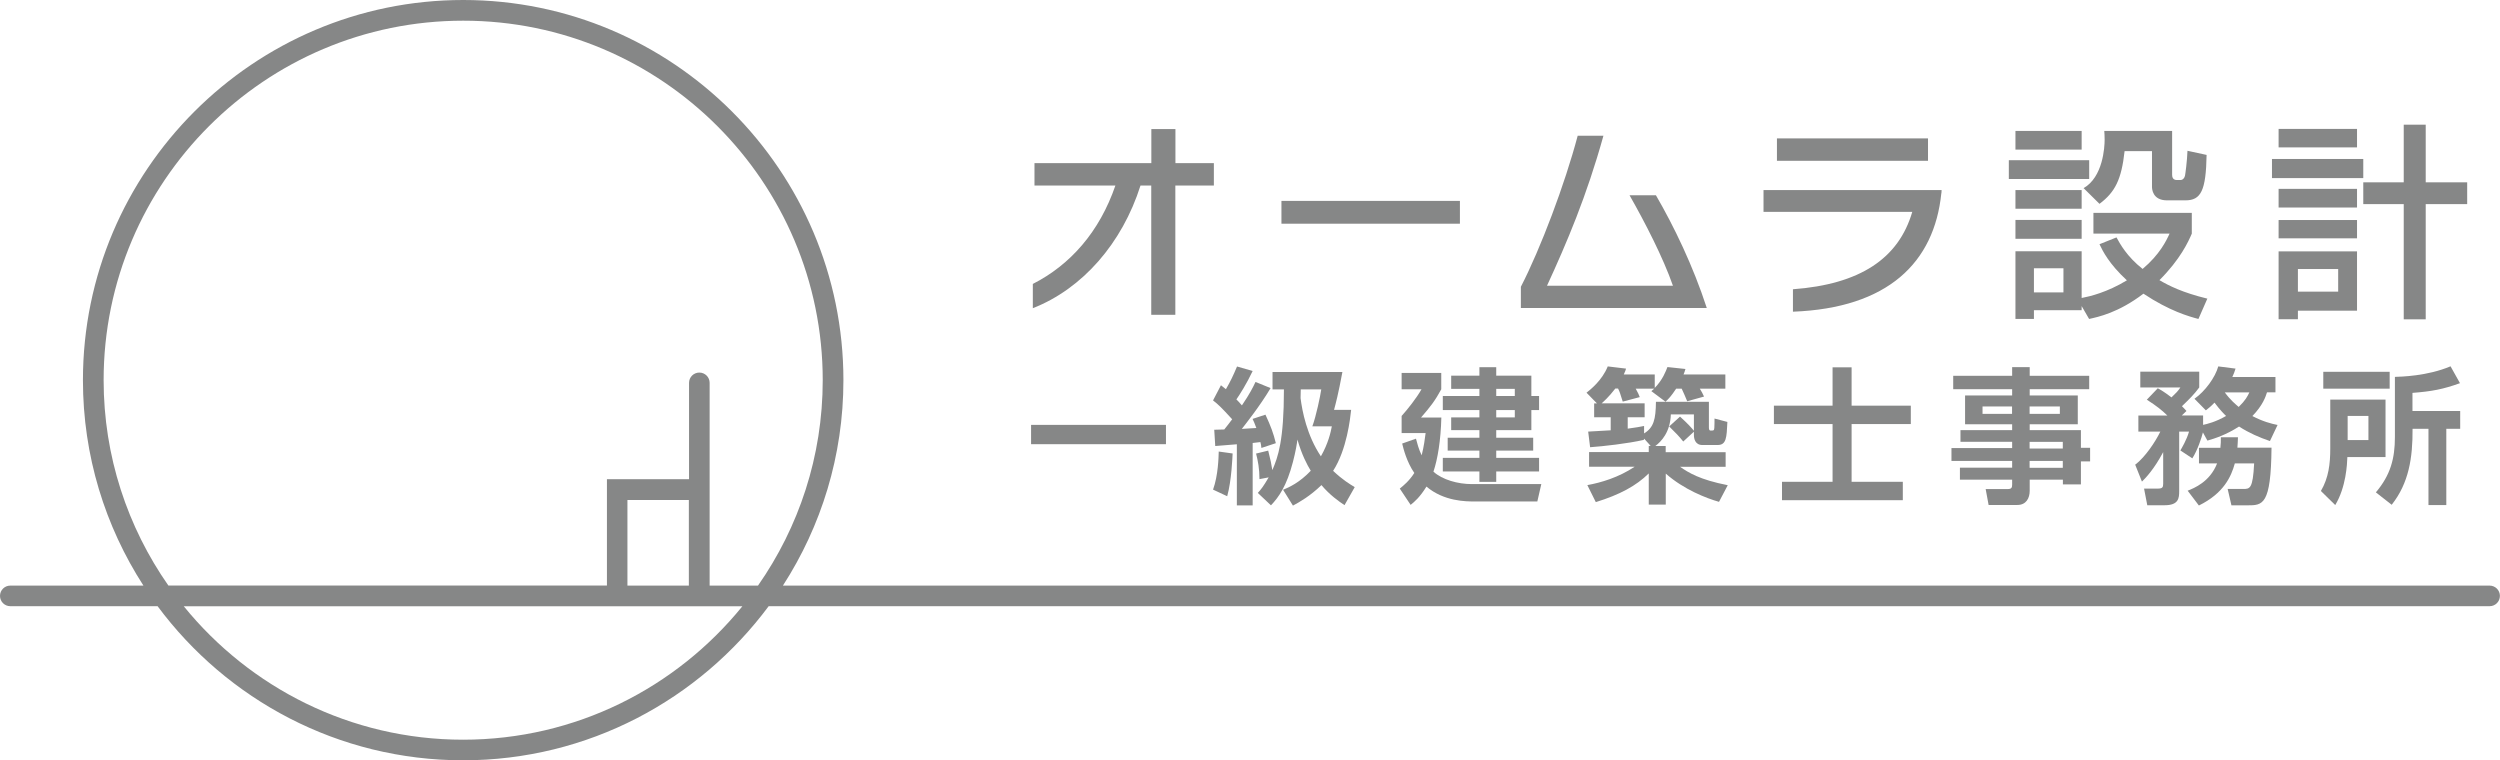 <?xml version="1.0" encoding="UTF-8"?>
<svg id="_レイヤー_2" data-name="レイヤー 2" xmlns="http://www.w3.org/2000/svg" viewBox="0 0 271.9 82.71">
  <defs>
    <style>
      .cls-1 {
        fill: #868787;
        stroke-width: 0px;
      }
    </style>
  </defs>
  <g id="Livello_9" data-name="Livello 9">
    <g>
      <g>
        <g>
          <path class="cls-1" d="m127.83,20.18v14.06h-2.62v-14.06h-1.17c-1.99,6.27-6.3,11.22-11.71,13.34v-2.64c4.09-2.08,7.25-5.67,8.98-10.7h-8.8v-2.44h12.71v-3.7h2.62v3.7h4.18v2.44h-4.18Z"/>
          <path class="cls-1" d="m139.37,24.33v-2.48h19.41v2.48h-19.41Z"/>
          <path class="cls-1" d="m165.41,33.49v-2.3c2.14-4.15,4.79-11.17,6.18-16.43h2.8c-1.83,6.59-3.99,11.65-6.14,16.32h13.7c-1.06-3.05-3.05-6.91-4.72-9.84h2.87c1.94,3.34,4.04,7.67,5.53,12.26h-20.22Z"/>
          <path class="cls-1" d="m211.14,21.01c-.77,7.56-5.82,12.5-16.14,12.89v-2.44c7.27-.54,11.49-3.32,12.98-8.42h-16.18v-2.37h19.37l-.02.34Zm-17.88-3.52v-2.44h16.43v2.44h-16.43Z"/>
          <path class="cls-1" d="m218.48,17.42h8.74v2.05h-8.74v-2.05Zm.72-3.18h7.2v2.03h-7.2v-2.03Zm0,6.43h7.2v2.03h-7.2v-2.03Zm7.2,12.62v.45h-5.19v.95h-2.01v-7.36h7.2v5.08c.93-.18,2.75-.61,4.92-1.92-1.96-1.81-2.64-3.21-2.98-3.93l1.85-.74c.38.7,1.13,2.08,2.84,3.43,1.85-1.56,2.57-3.05,2.93-3.84h-8.28v-2.26h10.7v2.26c-.38.88-1.24,2.78-3.52,5.06,1.04.61,2.5,1.35,5.21,2.01l-.97,2.21c-1.02-.27-3.14-.86-5.98-2.75-2.73,2.08-4.92,2.53-5.91,2.75l-.81-1.4Zm-7.2-9.37h7.2v2.05h-7.2v-2.05Zm2.01,5.26v2.62h3.21v-2.62h-3.21Zm5.39-8.71c2.12-1.2,2.3-4.45,2.3-5.28,0-.41-.02-.68-.04-.95h7.38v4.78c0,.25.09.56.52.56h.38c.27,0,.45-.23.5-.47.04-.18.23-1.6.27-2.71l2.08.45c-.07,3.88-.61,4.94-2.3,4.94h-2.01c-1.58,0-1.63-1.26-1.63-1.47v-3.88h-2.98c-.34,3.07-1.02,4.45-2.73,5.73l-1.74-1.72Z"/>
          <path class="cls-1" d="m247.1,17.29h9.93v2.08h-9.93v-2.08Zm.72-3.27h8.53v2.01h-8.53v-2.01Zm0,6.52h8.53v2.03h-8.53v-2.03Zm0,3.39h8.53v1.99h-8.53v-1.99Zm0,3.41h8.53v6.45h-6.43v.93h-2.1v-7.38Zm2.1,1.92v2.46h4.38v-2.46h-4.38Zm13.9-9.43h4.51v2.37h-4.51v12.53h-2.39v-12.53h-4.4v-2.37h4.4v-6.27h2.39v6.27Z"/>
        </g>
        <g>
          <path class="cls-1" d="m112.14,46.21h14.67v2.1h-14.67v-2.1Z"/>
          <path class="cls-1" d="m132.04,46.74c.4,0,.94-.03,1.11-.03.29-.35.62-.79.86-1.11-1.16-1.27-1.51-1.61-2.08-2.05l.86-1.65c.24.19.3.24.54.43.49-.84.78-1.45,1.21-2.47l1.7.49c-.65,1.38-1.42,2.59-1.77,3.09.16.16.3.3.6.65.86-1.26,1.22-2,1.48-2.55l1.64.67c-1.16,1.96-2.8,4.01-3.13,4.44.16,0,.65-.05.75-.05.16,0,.67-.03.83-.05-.21-.56-.27-.7-.41-.99l1.4-.46c.59,1.27.86,2,1.13,3.1l-1.57.52c-.02-.25-.06-.46-.11-.64-.49.05-.67.08-.84.1v6.79h-1.72v-6.65c-.22.02-1.85.14-2.35.19l-.11-1.78Zm2.02,2.59c-.02.32-.11,2.94-.59,4.64l-1.54-.72c.56-1.54.6-3.5.62-4.14l1.51.21Zm2.74,4.28c.37-.41.59-.68,1.18-1.69l-1,.19c0-1.11-.17-2.02-.37-2.78l1.32-.32c.27,1.08.33,1.38.45,2.12.62-1.43,1.26-3.21,1.26-8.78h-1.24v-1.89h7.6c-.46,2.47-.72,3.4-.91,4.12h1.86c-.1.92-.46,4.31-1.96,6.63,1.05.99,1.78,1.42,2.35,1.77l-1.11,1.96c-.62-.41-1.61-1.11-2.51-2.18-1.23,1.19-2.35,1.83-3.1,2.23l-1.07-1.72c.64-.27,1.77-.76,3.01-2.07-.41-.67-.97-1.72-1.45-3.39-.05.4-.19,1.29-.49,2.43-.68,2.62-1.54,3.83-2.39,4.72l-1.43-1.35Zm5.93-7.24c.41-1.1.87-3.31.97-4.02h-2.23c0,.21-.02.73-.02.95.18,1.43.68,4.04,2.21,6.33.8-1.4,1.07-2.62,1.19-3.26h-2.13Z"/>
          <path class="cls-1" d="m167.63,52.66l-.43,1.88h-6.81c-.94,0-3.34,0-5.25-1.62-.7,1.15-1.32,1.67-1.72,1.99l-1.18-1.77c.43-.35,1.03-.84,1.58-1.7-.84-1.22-1.19-2.66-1.32-3.2l1.5-.53c.13.49.29,1.13.62,1.81.25-.99.35-1.81.43-2.42h-2.61v-1.86c.65-.72,1.64-1.97,2.16-2.9h-2.16v-1.78h4.31v1.78c-.65,1.21-1.19,1.91-2.2,3.07h2.21c-.06,2.48-.4,4.52-.86,5.89.97.88,2.66,1.35,4.17,1.35h7.56Zm-4.9-11.8h3.82v2.21h.84v1.53h-.84v2.18h-3.82v.83h4.02v1.4h-4.02v.79h4.66v1.48h-4.66v1.13h-1.83v-1.13h-3.98v-1.48h3.98v-.79h-3.45v-1.4h3.45v-.83h-3.07v-1.38h3.07v-.8h-3.98v-1.53h3.98v-.78h-3.07v-1.43h3.07v-.92h1.83v.92Zm2.02,1.43h-2.02v.78h2.02v-.78Zm0,2.31h-2.02v.8h2.02v-.8Z"/>
          <path class="cls-1" d="m178.79,47.74v.1c-1.75.4-4.42.7-5.85.8l-.21-1.7c.35-.02,1.23-.06,2.45-.14v-1.42h-1.8v-1.51h.3l-1.13-1.16c.4-.32,1.69-1.32,2.31-2.86l1.99.24c-.05.19-.1.32-.25.64h3.37v1.46c.87-.89,1.22-1.85,1.38-2.27l1.96.21c-.08.29-.13.41-.21.6h4.55v1.54h-2.78c.18.27.33.57.46.86l-1.83.51c-.16-.41-.43-1-.6-1.37h-.6c-.57.86-.8,1.08-1.16,1.42l-1.54-1.15c.19-.16.24-.21.32-.27h-2.02c.29.54.32.6.44.92l-1.85.49c-.3-.95-.33-1.07-.51-1.42h-.3c-.72.94-1.29,1.43-1.49,1.61h4.68v1.51h-1.84v1.24c.94-.13,1.29-.19,1.78-.29v.81c1.05-.64,1.27-1.53,1.29-3.44h5.76v2.8c0,.22.05.33.19.33.33,0,.37,0,.4-.29.02-.13.02-.86.02-1.02l1.4.37c-.08,1.72-.11,2.51-1.07,2.51h-1.65c-.8,0-.92-.72-.92-1.08v-.37l-1.16,1.07c-.43-.54-.84-.97-1.53-1.64l1.18-1.07c.91.83,1.22,1.19,1.51,1.54v-1.78h-2.51c-.06,1.94-1.05,2.96-1.69,3.44h1.13v.67h6.52v1.59h-4.96c.94.64,2.13,1.4,5.19,2l-.95,1.81c-1.35-.38-3.83-1.34-5.79-3.07v3.37h-1.85v-3.39c-1.37,1.35-3.15,2.31-5.76,3.12l-.92-1.85c1.5-.27,3.39-.83,5.15-2h-4.96v-1.59h6.49v-.67h.21l-.7-.78Z"/>
          <path class="cls-1" d="m199.31,39.95h2.07v4.17h6.44v2h-6.44v6.28h5.57v2h-13.14v-2h5.5v-6.28h-6.38v-2h6.38v-4.17Z"/>
          <path class="cls-1" d="m227.22,42.33h-6.47v.68h5.23v3.13h-5.23v.64h5.57v1.92h1v1.48h-1v2.5h-1.96v-.51h-3.61v1.21c0,.78-.37,1.54-1.34,1.54h-3.13l-.32-1.73h2.4c.41,0,.48-.16.48-.48v-.54h-5.68v-1.31h5.68v-.73h-6.6v-1.4h6.6v-.68h-5.62v-1.27h5.62v-.64h-5.12v-3.13h5.12v-.68h-6.41v-1.46h6.41v-.94h1.91v.94h6.47v1.46Zm-11.6,1.88v.8h3.21v-.8h-3.21Zm5.12,0v.8h3.29v-.8h-3.29Zm0,3.85v.72h3.61v-.72h-3.61Zm0,2.07v.75h3.61v-.75h-3.61Z"/>
          <path class="cls-1" d="m232.26,50.52c1.08-.86,2.13-2.42,2.7-3.58h-2.39v-1.75h3.15c-.62-.6-1.1-.99-2.23-1.72l1.19-1.24c.38.21.67.37,1.49.99.53-.51.68-.65.97-1.08h-4.36v-1.72h6.41v1.72c-.56.76-1.05,1.24-1.88,2.04.24.24.3.3.49.52l-.51.49h2.32v1.02c.46-.1,1.37-.32,2.5-.97-.22-.21-.62-.6-1.26-1.45-.38.4-.62.59-.94.84l-1.24-1.26c1.15-.8,2.26-2.32,2.59-3.52l1.88.24c-.11.35-.19.57-.35.91h4.69v1.67h-.92c-.14.46-.46,1.42-1.59,2.58,1.15.6,2.05.83,2.74.97l-.83,1.75c-1.16-.4-2.24-.86-3.36-1.58-1.43.92-2.64,1.3-3.44,1.53l-.49-.89c-.14.57-.57,1.91-1.15,2.82l-1.3-.86c.13-.22.7-1.18.94-2.05h-1.07v6.47c0,.76-.05,1.54-1.58,1.54h-1.89l-.35-1.81h1.48c.51,0,.6-.13.6-.53v-3.44c-1,1.88-1.91,2.82-2.31,3.21l-.75-1.88Zm9.23-1.83c.05-.43.05-.68.05-1.13h1.86c-.02.48-.03.78-.06,1.13h3.71c-.06,6.27-.95,6.27-2.63,6.27h-1.73l-.41-1.78h1.67c.75,0,1.07,0,1.21-2.78h-2.1c-.4,1.45-1.21,3.25-3.91,4.58l-1.22-1.61c.67-.27,2.42-.95,3.2-2.97h-1.97v-1.7h2.35Zm.48-6.01c.65.88,1.18,1.29,1.51,1.58.75-.73.95-1.15,1.16-1.58h-2.67Z"/>
          <path class="cls-1" d="m253.44,43.46h6.01v6.25h-4.15c-.03.8-.14,3.26-1.32,5.22l-1.56-1.53c.84-1.43,1.02-2.94,1.02-4.63v-5.31Zm6.46-1.19h-7.22v-1.83h7.22v1.83Zm-4.57,2.97v2.62h2.26v-2.62h-2.26Zm12.2-3.56c-1.8.65-3.05.89-5.15,1.05v1.97h5.19v1.94h-1.51v8.29h-1.94v-8.29h-1.73c.02,3.15-.4,5.9-2.27,8.26l-1.72-1.35c1.59-1.88,2.07-3.68,2.07-6.01v-6.55c.64-.02,3.53-.08,6.05-1.15l1.03,1.84Z"/>
        </g>
      </g>
      <path class="cls-1" d="m270.77,63.69H85.15c4.16-6.45,6.58-14.11,6.58-22.34C91.73,18.55,73.18,0,50.38,0S9.02,18.55,9.02,41.35c0,8.23,2.42,15.89,6.58,22.34H1.12c-.62,0-1.12.5-1.12,1.12s.5,1.12,1.12,1.12h16.02c7.54,10.16,19.63,16.76,33.23,16.76s25.68-6.6,33.23-16.76h187.17c.62,0,1.12-.5,1.12-1.12s-.5-1.12-1.12-1.12ZM11.27,41.35C11.27,19.79,28.81,2.25,50.38,2.25s39.1,17.54,39.1,39.1c0,8.3-2.61,16-7.04,22.34h-5.26v-22.05c0-.62-.5-1.12-1.12-1.12s-1.12.5-1.12,1.12v10.48h-8.93v11.56H18.31c-4.43-6.34-7.04-14.04-7.04-22.34Zm56.97,22.34v-9.31h6.68v9.31h-6.68Zm-17.87,16.76c-12.25,0-23.2-5.67-30.38-14.51h60.75c-7.18,8.85-18.12,14.51-30.38,14.51Z"/>
    </g>
  </g>
</svg>